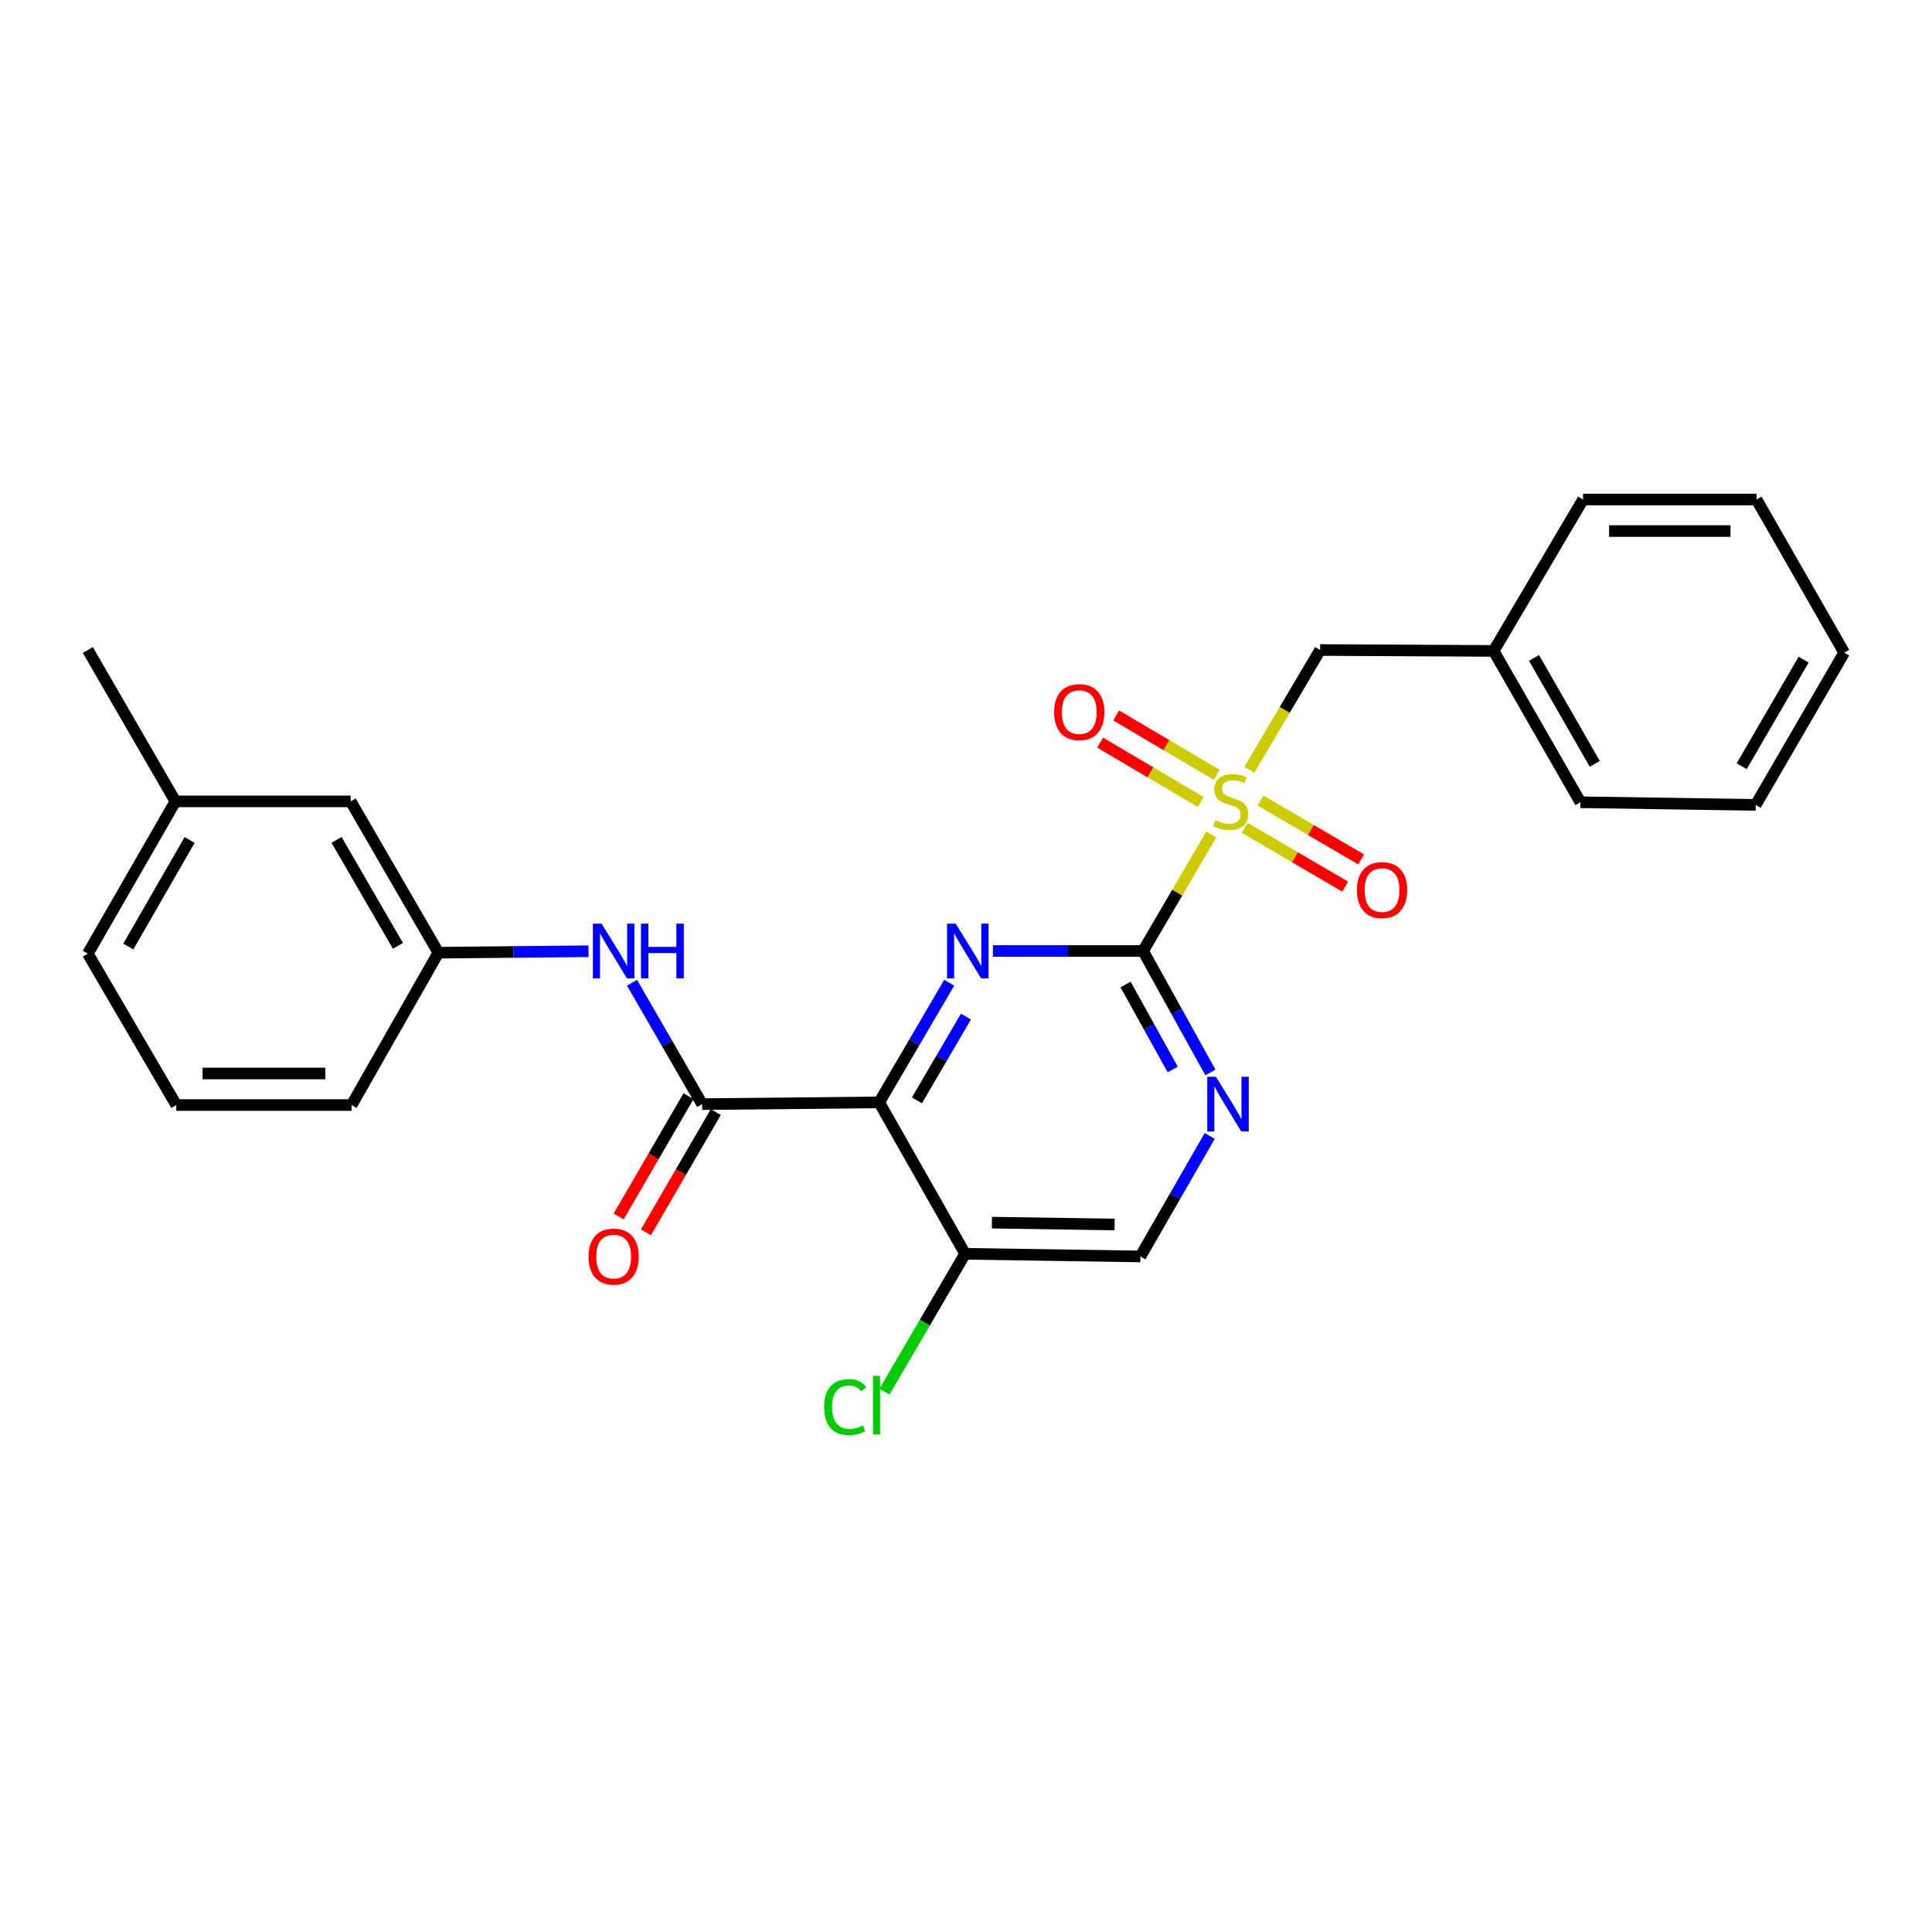 <?xml version='1.0' encoding='iso-8859-1'?>
<svg version='1.1' baseProfile='full'
              xmlns='http://www.w3.org/2000/svg'
                      xmlns:rdkit='http://www.rdkit.org/xml'
                      xmlns:xlink='http://www.w3.org/1999/xlink'
                  xml:space='preserve'
width='1000px' height='1000px' viewBox='0 0 1000 1000'>
<!-- END OF HEADER -->
<rect style='opacity:1.0;fill:#FFFFFF;stroke:none' width='1000' height='1000' x='0' y='0'> </rect>
<path class='bond-0' d='M 626.965,431.916 L 609.308,462.073' style='fill:none;fill-rule:evenodd;stroke:#CCCC00;stroke-width:6px;stroke-linecap:butt;stroke-linejoin:miter;stroke-opacity:1' />
<path class='bond-0' d='M 609.308,462.073 L 591.651,492.229' style='fill:none;fill-rule:evenodd;stroke:#000000;stroke-width:6px;stroke-linecap:butt;stroke-linejoin:miter;stroke-opacity:1' />
<path class='bond-7' d='M 646.678,398.398 L 664.981,367.419' style='fill:none;fill-rule:evenodd;stroke:#CCCC00;stroke-width:6px;stroke-linecap:butt;stroke-linejoin:miter;stroke-opacity:1' />
<path class='bond-7' d='M 664.981,367.419 L 683.284,336.441' style='fill:none;fill-rule:evenodd;stroke:#000000;stroke-width:6px;stroke-linecap:butt;stroke-linejoin:miter;stroke-opacity:1' />
<path class='bond-8' d='M 629.787,401.058 L 603.753,385.685' style='fill:none;fill-rule:evenodd;stroke:#CCCC00;stroke-width:6px;stroke-linecap:butt;stroke-linejoin:miter;stroke-opacity:1' />
<path class='bond-8' d='M 603.753,385.685 L 577.718,370.313' style='fill:none;fill-rule:evenodd;stroke:#FF0000;stroke-width:6px;stroke-linecap:butt;stroke-linejoin:miter;stroke-opacity:1' />
<path class='bond-8' d='M 621.485,415.118 L 595.45,399.746' style='fill:none;fill-rule:evenodd;stroke:#CCCC00;stroke-width:6px;stroke-linecap:butt;stroke-linejoin:miter;stroke-opacity:1' />
<path class='bond-8' d='M 595.45,399.746 L 569.416,384.374' style='fill:none;fill-rule:evenodd;stroke:#FF0000;stroke-width:6px;stroke-linecap:butt;stroke-linejoin:miter;stroke-opacity:1' />
<path class='bond-9' d='M 644.219,428.478 L 670.254,443.705' style='fill:none;fill-rule:evenodd;stroke:#CCCC00;stroke-width:6px;stroke-linecap:butt;stroke-linejoin:miter;stroke-opacity:1' />
<path class='bond-9' d='M 670.254,443.705 L 696.29,458.932' style='fill:none;fill-rule:evenodd;stroke:#FF0000;stroke-width:6px;stroke-linecap:butt;stroke-linejoin:miter;stroke-opacity:1' />
<path class='bond-9' d='M 652.463,414.383 L 678.498,429.61' style='fill:none;fill-rule:evenodd;stroke:#CCCC00;stroke-width:6px;stroke-linecap:butt;stroke-linejoin:miter;stroke-opacity:1' />
<path class='bond-9' d='M 678.498,429.61 L 704.534,444.837' style='fill:none;fill-rule:evenodd;stroke:#FF0000;stroke-width:6px;stroke-linecap:butt;stroke-linejoin:miter;stroke-opacity:1' />
<path class='bond-2' d='M 591.651,492.229 L 552.792,492.229' style='fill:none;fill-rule:evenodd;stroke:#000000;stroke-width:6px;stroke-linecap:butt;stroke-linejoin:miter;stroke-opacity:1' />
<path class='bond-2' d='M 552.792,492.229 L 513.933,492.229' style='fill:none;fill-rule:evenodd;stroke:#0000FF;stroke-width:6px;stroke-linecap:butt;stroke-linejoin:miter;stroke-opacity:1' />
<path class='bond-4' d='M 591.651,492.229 L 609.077,523.654' style='fill:none;fill-rule:evenodd;stroke:#000000;stroke-width:6px;stroke-linecap:butt;stroke-linejoin:miter;stroke-opacity:1' />
<path class='bond-4' d='M 609.077,523.654 L 626.504,555.08' style='fill:none;fill-rule:evenodd;stroke:#0000FF;stroke-width:6px;stroke-linecap:butt;stroke-linejoin:miter;stroke-opacity:1' />
<path class='bond-4' d='M 582.599,509.575 L 594.797,531.573' style='fill:none;fill-rule:evenodd;stroke:#000000;stroke-width:6px;stroke-linecap:butt;stroke-linejoin:miter;stroke-opacity:1' />
<path class='bond-4' d='M 594.797,531.573 L 606.995,553.571' style='fill:none;fill-rule:evenodd;stroke:#0000FF;stroke-width:6px;stroke-linecap:butt;stroke-linejoin:miter;stroke-opacity:1' />
<path class='bond-1' d='M 455.068,570.59 L 473.189,539.624' style='fill:none;fill-rule:evenodd;stroke:#000000;stroke-width:6px;stroke-linecap:butt;stroke-linejoin:miter;stroke-opacity:1' />
<path class='bond-1' d='M 473.189,539.624 L 491.31,508.659' style='fill:none;fill-rule:evenodd;stroke:#0000FF;stroke-width:6px;stroke-linecap:butt;stroke-linejoin:miter;stroke-opacity:1' />
<path class='bond-1' d='M 474.598,569.548 L 487.282,547.872' style='fill:none;fill-rule:evenodd;stroke:#000000;stroke-width:6px;stroke-linecap:butt;stroke-linejoin:miter;stroke-opacity:1' />
<path class='bond-1' d='M 487.282,547.872 L 499.967,526.196' style='fill:none;fill-rule:evenodd;stroke:#0000FF;stroke-width:6px;stroke-linecap:butt;stroke-linejoin:miter;stroke-opacity:1' />
<path class='bond-3' d='M 455.068,570.59 L 363.435,571.506' style='fill:none;fill-rule:evenodd;stroke:#000000;stroke-width:6px;stroke-linecap:butt;stroke-linejoin:miter;stroke-opacity:1' />
<path class='bond-26' d='M 455.068,570.59 L 499.546,648.96' style='fill:none;fill-rule:evenodd;stroke:#000000;stroke-width:6px;stroke-linecap:butt;stroke-linejoin:miter;stroke-opacity:1' />
<path class='bond-6' d='M 363.435,571.506 L 345.282,540.092' style='fill:none;fill-rule:evenodd;stroke:#000000;stroke-width:6px;stroke-linecap:butt;stroke-linejoin:miter;stroke-opacity:1' />
<path class='bond-6' d='M 345.282,540.092 L 327.128,508.678' style='fill:none;fill-rule:evenodd;stroke:#0000FF;stroke-width:6px;stroke-linecap:butt;stroke-linejoin:miter;stroke-opacity:1' />
<path class='bond-11' d='M 356.376,567.404 L 338.293,598.521' style='fill:none;fill-rule:evenodd;stroke:#000000;stroke-width:6px;stroke-linecap:butt;stroke-linejoin:miter;stroke-opacity:1' />
<path class='bond-11' d='M 338.293,598.521 L 320.21,629.637' style='fill:none;fill-rule:evenodd;stroke:#FF0000;stroke-width:6px;stroke-linecap:butt;stroke-linejoin:miter;stroke-opacity:1' />
<path class='bond-11' d='M 370.494,575.608 L 352.411,606.725' style='fill:none;fill-rule:evenodd;stroke:#000000;stroke-width:6px;stroke-linecap:butt;stroke-linejoin:miter;stroke-opacity:1' />
<path class='bond-11' d='M 352.411,606.725 L 334.328,637.842' style='fill:none;fill-rule:evenodd;stroke:#FF0000;stroke-width:6px;stroke-linecap:butt;stroke-linejoin:miter;stroke-opacity:1' />
<path class='bond-10' d='M 626.161,587.94 L 608.217,619.139' style='fill:none;fill-rule:evenodd;stroke:#0000FF;stroke-width:6px;stroke-linecap:butt;stroke-linejoin:miter;stroke-opacity:1' />
<path class='bond-10' d='M 608.217,619.139 L 590.272,650.339' style='fill:none;fill-rule:evenodd;stroke:#000000;stroke-width:6px;stroke-linecap:butt;stroke-linejoin:miter;stroke-opacity:1' />
<path class='bond-5' d='M 499.546,648.96 L 590.272,650.339' style='fill:none;fill-rule:evenodd;stroke:#000000;stroke-width:6px;stroke-linecap:butt;stroke-linejoin:miter;stroke-opacity:1' />
<path class='bond-5' d='M 513.403,632.84 L 576.912,633.805' style='fill:none;fill-rule:evenodd;stroke:#000000;stroke-width:6px;stroke-linecap:butt;stroke-linejoin:miter;stroke-opacity:1' />
<path class='bond-13' d='M 499.546,648.96 L 478.673,684.633' style='fill:none;fill-rule:evenodd;stroke:#000000;stroke-width:6px;stroke-linecap:butt;stroke-linejoin:miter;stroke-opacity:1' />
<path class='bond-13' d='M 478.673,684.633 L 457.799,720.306' style='fill:none;fill-rule:evenodd;stroke:#00CC00;stroke-width:6px;stroke-linecap:butt;stroke-linejoin:miter;stroke-opacity:1' />
<path class='bond-12' d='M 304.615,492.356 L 265.756,492.737' style='fill:none;fill-rule:evenodd;stroke:#0000FF;stroke-width:6px;stroke-linecap:butt;stroke-linejoin:miter;stroke-opacity:1' />
<path class='bond-12' d='M 265.756,492.737 L 226.897,493.118' style='fill:none;fill-rule:evenodd;stroke:#000000;stroke-width:6px;stroke-linecap:butt;stroke-linejoin:miter;stroke-opacity:1' />
<path class='bond-15' d='M 683.284,336.441 L 773.103,336.913' style='fill:none;fill-rule:evenodd;stroke:#000000;stroke-width:6px;stroke-linecap:butt;stroke-linejoin:miter;stroke-opacity:1' />
<path class='bond-14' d='M 226.897,493.118 L 181.521,414.793' style='fill:none;fill-rule:evenodd;stroke:#000000;stroke-width:6px;stroke-linecap:butt;stroke-linejoin:miter;stroke-opacity:1' />
<path class='bond-14' d='M 205.962,489.555 L 174.198,434.727' style='fill:none;fill-rule:evenodd;stroke:#000000;stroke-width:6px;stroke-linecap:butt;stroke-linejoin:miter;stroke-opacity:1' />
<path class='bond-18' d='M 226.897,493.118 L 181.983,571.969' style='fill:none;fill-rule:evenodd;stroke:#000000;stroke-width:6px;stroke-linecap:butt;stroke-linejoin:miter;stroke-opacity:1' />
<path class='bond-16' d='M 181.521,414.793 L 90.795,414.793' style='fill:none;fill-rule:evenodd;stroke:#000000;stroke-width:6px;stroke-linecap:butt;stroke-linejoin:miter;stroke-opacity:1' />
<path class='bond-21' d='M 773.103,336.913 L 818.017,415.237' style='fill:none;fill-rule:evenodd;stroke:#000000;stroke-width:6px;stroke-linecap:butt;stroke-linejoin:miter;stroke-opacity:1' />
<path class='bond-21' d='M 794.005,340.538 L 825.445,395.366' style='fill:none;fill-rule:evenodd;stroke:#000000;stroke-width:6px;stroke-linecap:butt;stroke-linejoin:miter;stroke-opacity:1' />
<path class='bond-22' d='M 773.103,336.913 L 819.396,258.542' style='fill:none;fill-rule:evenodd;stroke:#000000;stroke-width:6px;stroke-linecap:butt;stroke-linejoin:miter;stroke-opacity:1' />
<path class='bond-20' d='M 90.795,414.793 L 45.455,336.441' style='fill:none;fill-rule:evenodd;stroke:#000000;stroke-width:6px;stroke-linecap:butt;stroke-linejoin:miter;stroke-opacity:1' />
<path class='bond-28' d='M 90.795,414.793 L 45.455,493.608' style='fill:none;fill-rule:evenodd;stroke:#000000;stroke-width:6px;stroke-linecap:butt;stroke-linejoin:miter;stroke-opacity:1' />
<path class='bond-28' d='M 98.148,434.758 L 66.41,489.928' style='fill:none;fill-rule:evenodd;stroke:#000000;stroke-width:6px;stroke-linecap:butt;stroke-linejoin:miter;stroke-opacity:1' />
<path class='bond-17' d='M 91.257,571.969 L 181.983,571.969' style='fill:none;fill-rule:evenodd;stroke:#000000;stroke-width:6px;stroke-linecap:butt;stroke-linejoin:miter;stroke-opacity:1' />
<path class='bond-17' d='M 104.866,555.64 L 168.374,555.64' style='fill:none;fill-rule:evenodd;stroke:#000000;stroke-width:6px;stroke-linecap:butt;stroke-linejoin:miter;stroke-opacity:1' />
<path class='bond-19' d='M 91.257,571.969 L 45.455,493.608' style='fill:none;fill-rule:evenodd;stroke:#000000;stroke-width:6px;stroke-linecap:butt;stroke-linejoin:miter;stroke-opacity:1' />
<path class='bond-24' d='M 818.017,415.237 L 908.743,416.616' style='fill:none;fill-rule:evenodd;stroke:#000000;stroke-width:6px;stroke-linecap:butt;stroke-linejoin:miter;stroke-opacity:1' />
<path class='bond-23' d='M 819.396,258.542 L 909.169,258.542' style='fill:none;fill-rule:evenodd;stroke:#000000;stroke-width:6px;stroke-linecap:butt;stroke-linejoin:miter;stroke-opacity:1' />
<path class='bond-23' d='M 832.862,274.871 L 895.703,274.871' style='fill:none;fill-rule:evenodd;stroke:#000000;stroke-width:6px;stroke-linecap:butt;stroke-linejoin:miter;stroke-opacity:1' />
<path class='bond-25' d='M 909.169,258.542 L 954.545,337.82' style='fill:none;fill-rule:evenodd;stroke:#000000;stroke-width:6px;stroke-linecap:butt;stroke-linejoin:miter;stroke-opacity:1' />
<path class='bond-27' d='M 908.743,416.616 L 954.545,337.82' style='fill:none;fill-rule:evenodd;stroke:#000000;stroke-width:6px;stroke-linecap:butt;stroke-linejoin:miter;stroke-opacity:1' />
<path class='bond-27' d='M 901.496,396.591 L 933.558,341.433' style='fill:none;fill-rule:evenodd;stroke:#000000;stroke-width:6px;stroke-linecap:butt;stroke-linejoin:miter;stroke-opacity:1' />
<path  class='atom-0' d='M 628.991 424.513
Q 629.311 424.633, 630.631 425.193
Q 631.951 425.753, 633.391 426.113
Q 634.871 426.433, 636.311 426.433
Q 638.991 426.433, 640.551 425.153
Q 642.111 423.833, 642.111 421.553
Q 642.111 419.993, 641.311 419.033
Q 640.551 418.073, 639.351 417.553
Q 638.151 417.033, 636.151 416.433
Q 633.631 415.673, 632.111 414.953
Q 630.631 414.233, 629.551 412.713
Q 628.511 411.193, 628.511 408.633
Q 628.511 405.073, 630.911 402.873
Q 633.351 400.673, 638.151 400.673
Q 641.431 400.673, 645.151 402.233
L 644.231 405.313
Q 640.831 403.913, 638.271 403.913
Q 635.511 403.913, 633.991 405.073
Q 632.471 406.193, 632.511 408.153
Q 632.511 409.673, 633.271 410.593
Q 634.071 411.513, 635.191 412.033
Q 636.351 412.553, 638.271 413.153
Q 640.831 413.953, 642.351 414.753
Q 643.871 415.553, 644.951 417.193
Q 646.071 418.793, 646.071 421.553
Q 646.071 425.473, 643.431 427.593
Q 640.831 429.673, 636.471 429.673
Q 633.951 429.673, 632.031 429.113
Q 630.151 428.593, 627.911 427.673
L 628.991 424.513
' fill='#CCCC00'/>
<path  class='atom-3' d='M 494.665 478.069
L 503.945 493.069
Q 504.865 494.549, 506.345 497.229
Q 507.825 499.909, 507.905 500.069
L 507.905 478.069
L 511.665 478.069
L 511.665 506.389
L 507.785 506.389
L 497.825 489.989
Q 496.665 488.069, 495.425 485.869
Q 494.225 483.669, 493.865 482.989
L 493.865 506.389
L 490.185 506.389
L 490.185 478.069
L 494.665 478.069
' fill='#0000FF'/>
<path  class='atom-5' d='M 629.353 557.346
L 638.633 572.346
Q 639.553 573.826, 641.033 576.506
Q 642.513 579.186, 642.593 579.346
L 642.593 557.346
L 646.353 557.346
L 646.353 585.666
L 642.473 585.666
L 632.513 569.266
Q 631.353 567.346, 630.113 565.146
Q 628.913 562.946, 628.553 562.266
L 628.553 585.666
L 624.873 585.666
L 624.873 557.346
L 629.353 557.346
' fill='#0000FF'/>
<path  class='atom-7' d='M 311.363 478.069
L 320.643 493.069
Q 321.563 494.549, 323.043 497.229
Q 324.523 499.909, 324.603 500.069
L 324.603 478.069
L 328.363 478.069
L 328.363 506.389
L 324.483 506.389
L 314.523 489.989
Q 313.363 488.069, 312.123 485.869
Q 310.923 483.669, 310.563 482.989
L 310.563 506.389
L 306.883 506.389
L 306.883 478.069
L 311.363 478.069
' fill='#0000FF'/>
<path  class='atom-7' d='M 331.763 478.069
L 335.603 478.069
L 335.603 490.109
L 350.083 490.109
L 350.083 478.069
L 353.923 478.069
L 353.923 506.389
L 350.083 506.389
L 350.083 493.309
L 335.603 493.309
L 335.603 506.389
L 331.763 506.389
L 331.763 478.069
' fill='#0000FF'/>
<path  class='atom-9' d='M 545.621 368.598
Q 545.621 361.798, 548.981 357.998
Q 552.341 354.198, 558.621 354.198
Q 564.901 354.198, 568.261 357.998
Q 571.621 361.798, 571.621 368.598
Q 571.621 375.478, 568.221 379.398
Q 564.821 383.278, 558.621 383.278
Q 552.381 383.278, 548.981 379.398
Q 545.621 375.518, 545.621 368.598
M 558.621 380.078
Q 562.941 380.078, 565.261 377.198
Q 567.621 374.278, 567.621 368.598
Q 567.621 363.038, 565.261 360.238
Q 562.941 357.398, 558.621 357.398
Q 554.301 357.398, 551.941 360.198
Q 549.621 362.998, 549.621 368.598
Q 549.621 374.318, 551.941 377.198
Q 554.301 380.078, 558.621 380.078
' fill='#FF0000'/>
<path  class='atom-10' d='M 702.353 460.703
Q 702.353 453.903, 705.713 450.103
Q 709.073 446.303, 715.353 446.303
Q 721.633 446.303, 724.993 450.103
Q 728.353 453.903, 728.353 460.703
Q 728.353 467.583, 724.953 471.503
Q 721.553 475.383, 715.353 475.383
Q 709.113 475.383, 705.713 471.503
Q 702.353 467.623, 702.353 460.703
M 715.353 472.183
Q 719.673 472.183, 721.993 469.303
Q 724.353 466.383, 724.353 460.703
Q 724.353 455.143, 721.993 452.343
Q 719.673 449.503, 715.353 449.503
Q 711.033 449.503, 708.673 452.303
Q 706.353 455.103, 706.353 460.703
Q 706.353 466.423, 708.673 469.303
Q 711.033 472.183, 715.353 472.183
' fill='#FF0000'/>
<path  class='atom-12' d='M 304.623 650.419
Q 304.623 643.619, 307.983 639.819
Q 311.343 636.019, 317.623 636.019
Q 323.903 636.019, 327.263 639.819
Q 330.623 643.619, 330.623 650.419
Q 330.623 657.299, 327.223 661.219
Q 323.823 665.099, 317.623 665.099
Q 311.383 665.099, 307.983 661.219
Q 304.623 657.339, 304.623 650.419
M 317.623 661.899
Q 321.943 661.899, 324.263 659.019
Q 326.623 656.099, 326.623 650.419
Q 326.623 644.859, 324.263 642.059
Q 321.943 639.219, 317.623 639.219
Q 313.303 639.219, 310.943 642.019
Q 308.623 644.819, 308.623 650.419
Q 308.623 656.139, 310.943 659.019
Q 313.303 661.899, 317.623 661.899
' fill='#FF0000'/>
<path  class='atom-14' d='M 426.569 728.31
Q 426.569 721.27, 429.849 717.59
Q 433.169 713.87, 439.449 713.87
Q 445.289 713.87, 448.409 717.99
L 445.769 720.15
Q 443.489 717.15, 439.449 717.15
Q 435.169 717.15, 432.889 720.03
Q 430.649 722.87, 430.649 728.31
Q 430.649 733.91, 432.969 736.79
Q 435.329 739.67, 439.889 739.67
Q 443.009 739.67, 446.649 737.79
L 447.769 740.79
Q 446.289 741.75, 444.049 742.31
Q 441.809 742.87, 439.329 742.87
Q 433.169 742.87, 429.849 739.11
Q 426.569 735.35, 426.569 728.31
' fill='#00CC00'/>
<path  class='atom-14' d='M 451.849 712.15
L 455.529 712.15
L 455.529 742.51
L 451.849 742.51
L 451.849 712.15
' fill='#00CC00'/>
</svg>
